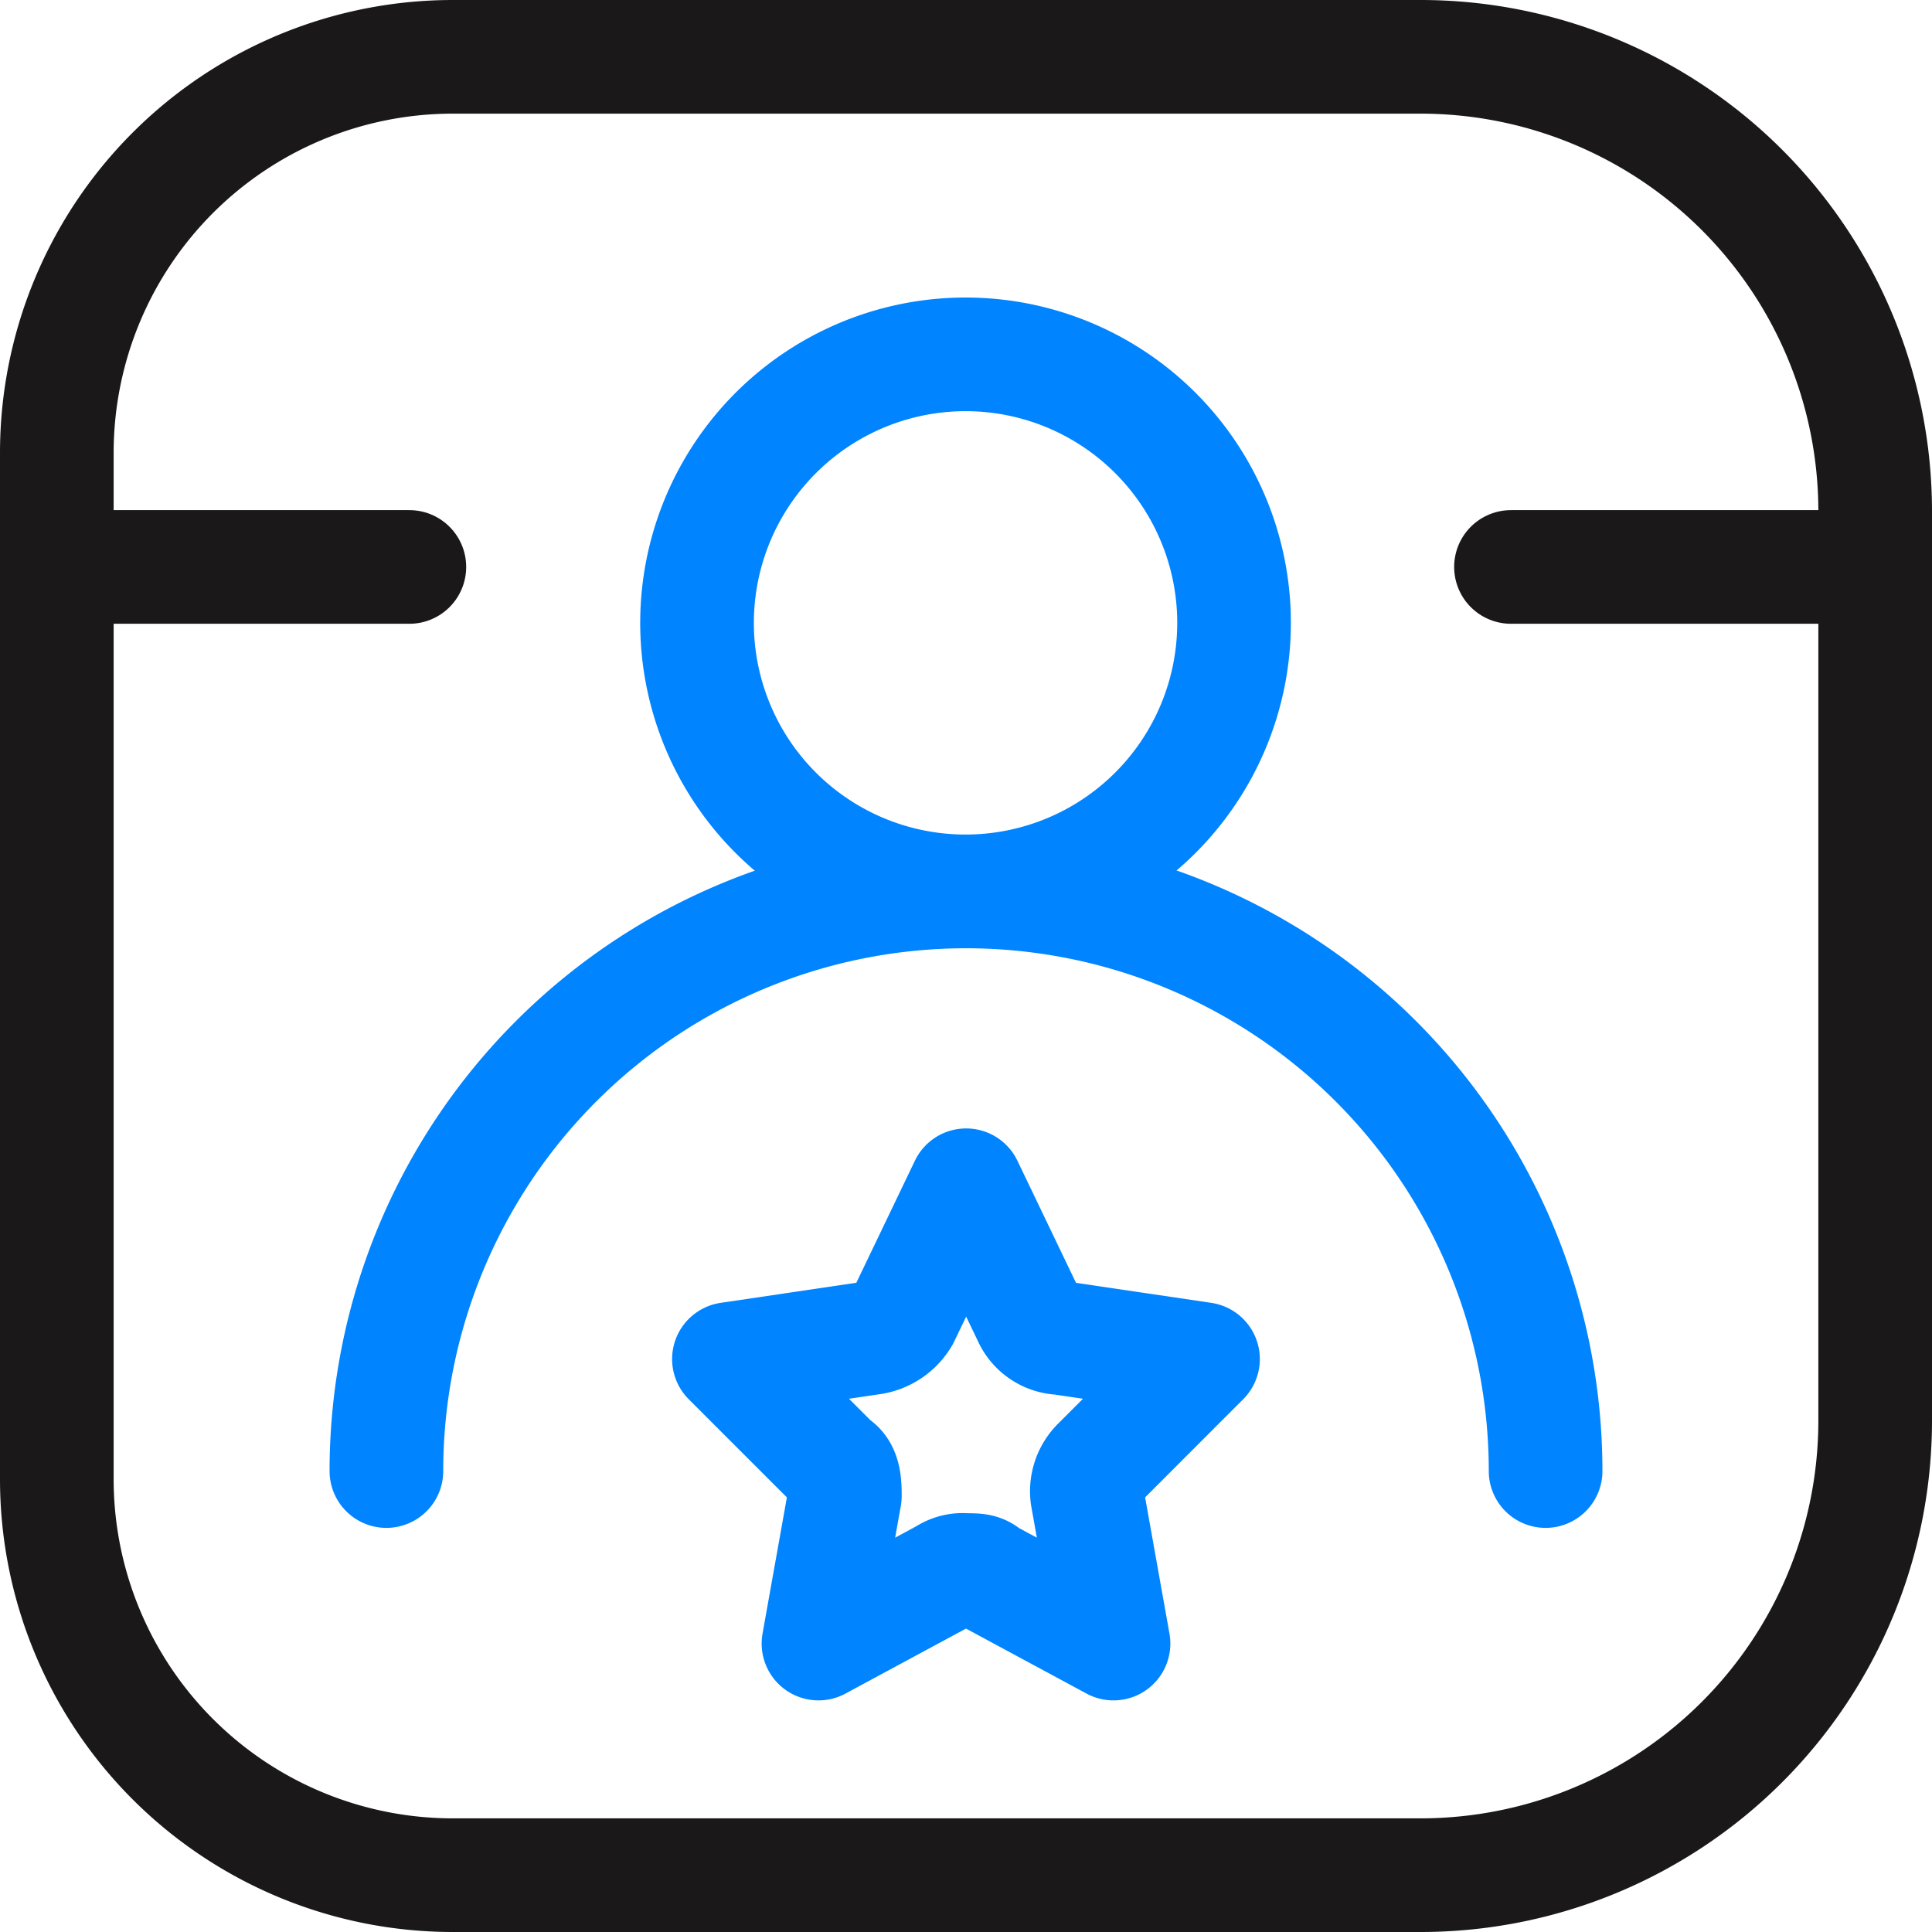 <svg id="Group_2200" data-name="Group 2200" xmlns="http://www.w3.org/2000/svg" width="25.5" height="25.5" viewBox="0 0 25.5 25.5">
  <g id="Group_2201" data-name="Group 2201">
    <path id="Path_1630" data-name="Path 1630" d="M18.75,24.75H5.977A5.227,5.227,0,0,1,.75,19.523V5.977A5.227,5.227,0,0,1,5.977.75H18.75a6,6,0,0,1,6,6v12A6,6,0,0,1,18.75,24.75Z" fill="none" stroke="#1a1818" stroke-linecap="round" stroke-linejoin="round" stroke-width="1.5"/>
    <line id="Line_374" data-name="Line 374" x2="4.612" transform="translate(0.791 7.483)" fill="none" stroke="#1a1818" stroke-linecap="round" stroke-linejoin="round" stroke-width="1.5"/>
    <line id="Line_375" data-name="Line 375" x2="4.612" transform="translate(19.943 7.483)" fill="none" stroke="#1a1818" stroke-linecap="round" stroke-linejoin="round" stroke-width="1.5"/>
    <path id="Path_1631" data-name="Path 1631" d="M12.75,4.677A3.544,3.544,0,1,1,9.2,8.222,3.545,3.545,0,0,1,12.75,4.677Z" fill="none" stroke="#0084ff" stroke-linecap="round" stroke-linejoin="round" stroke-width="1.5"/>
    <path id="Path_1632" data-name="Path 1632" d="M5.1,19.416a7.649,7.649,0,0,1,15.3,0" fill="none" stroke="#0084ff" stroke-linecap="round" stroke-linejoin="round" stroke-width="1.5"/>
    <path id="Path_1633" data-name="Path 1633" d="M14.488,19.329a.511.511,0,0,0-.139.417l.348,1.947-1.669-.9c-.07-.07-.139-.07-.278-.07a.414.414,0,0,0-.278.07l-1.669.9.348-1.947c0-.139,0-.347-.139-.417L9.621,17.938,11.5,17.66a.574.574,0,0,0,.418-.278l.834-1.738.834,1.738A.47.47,0,0,0,14,17.66l1.878.278Z" fill="none" stroke="#0084ff" stroke-linecap="round" stroke-linejoin="round" stroke-width="1.5"/>
  </g>
</svg>
